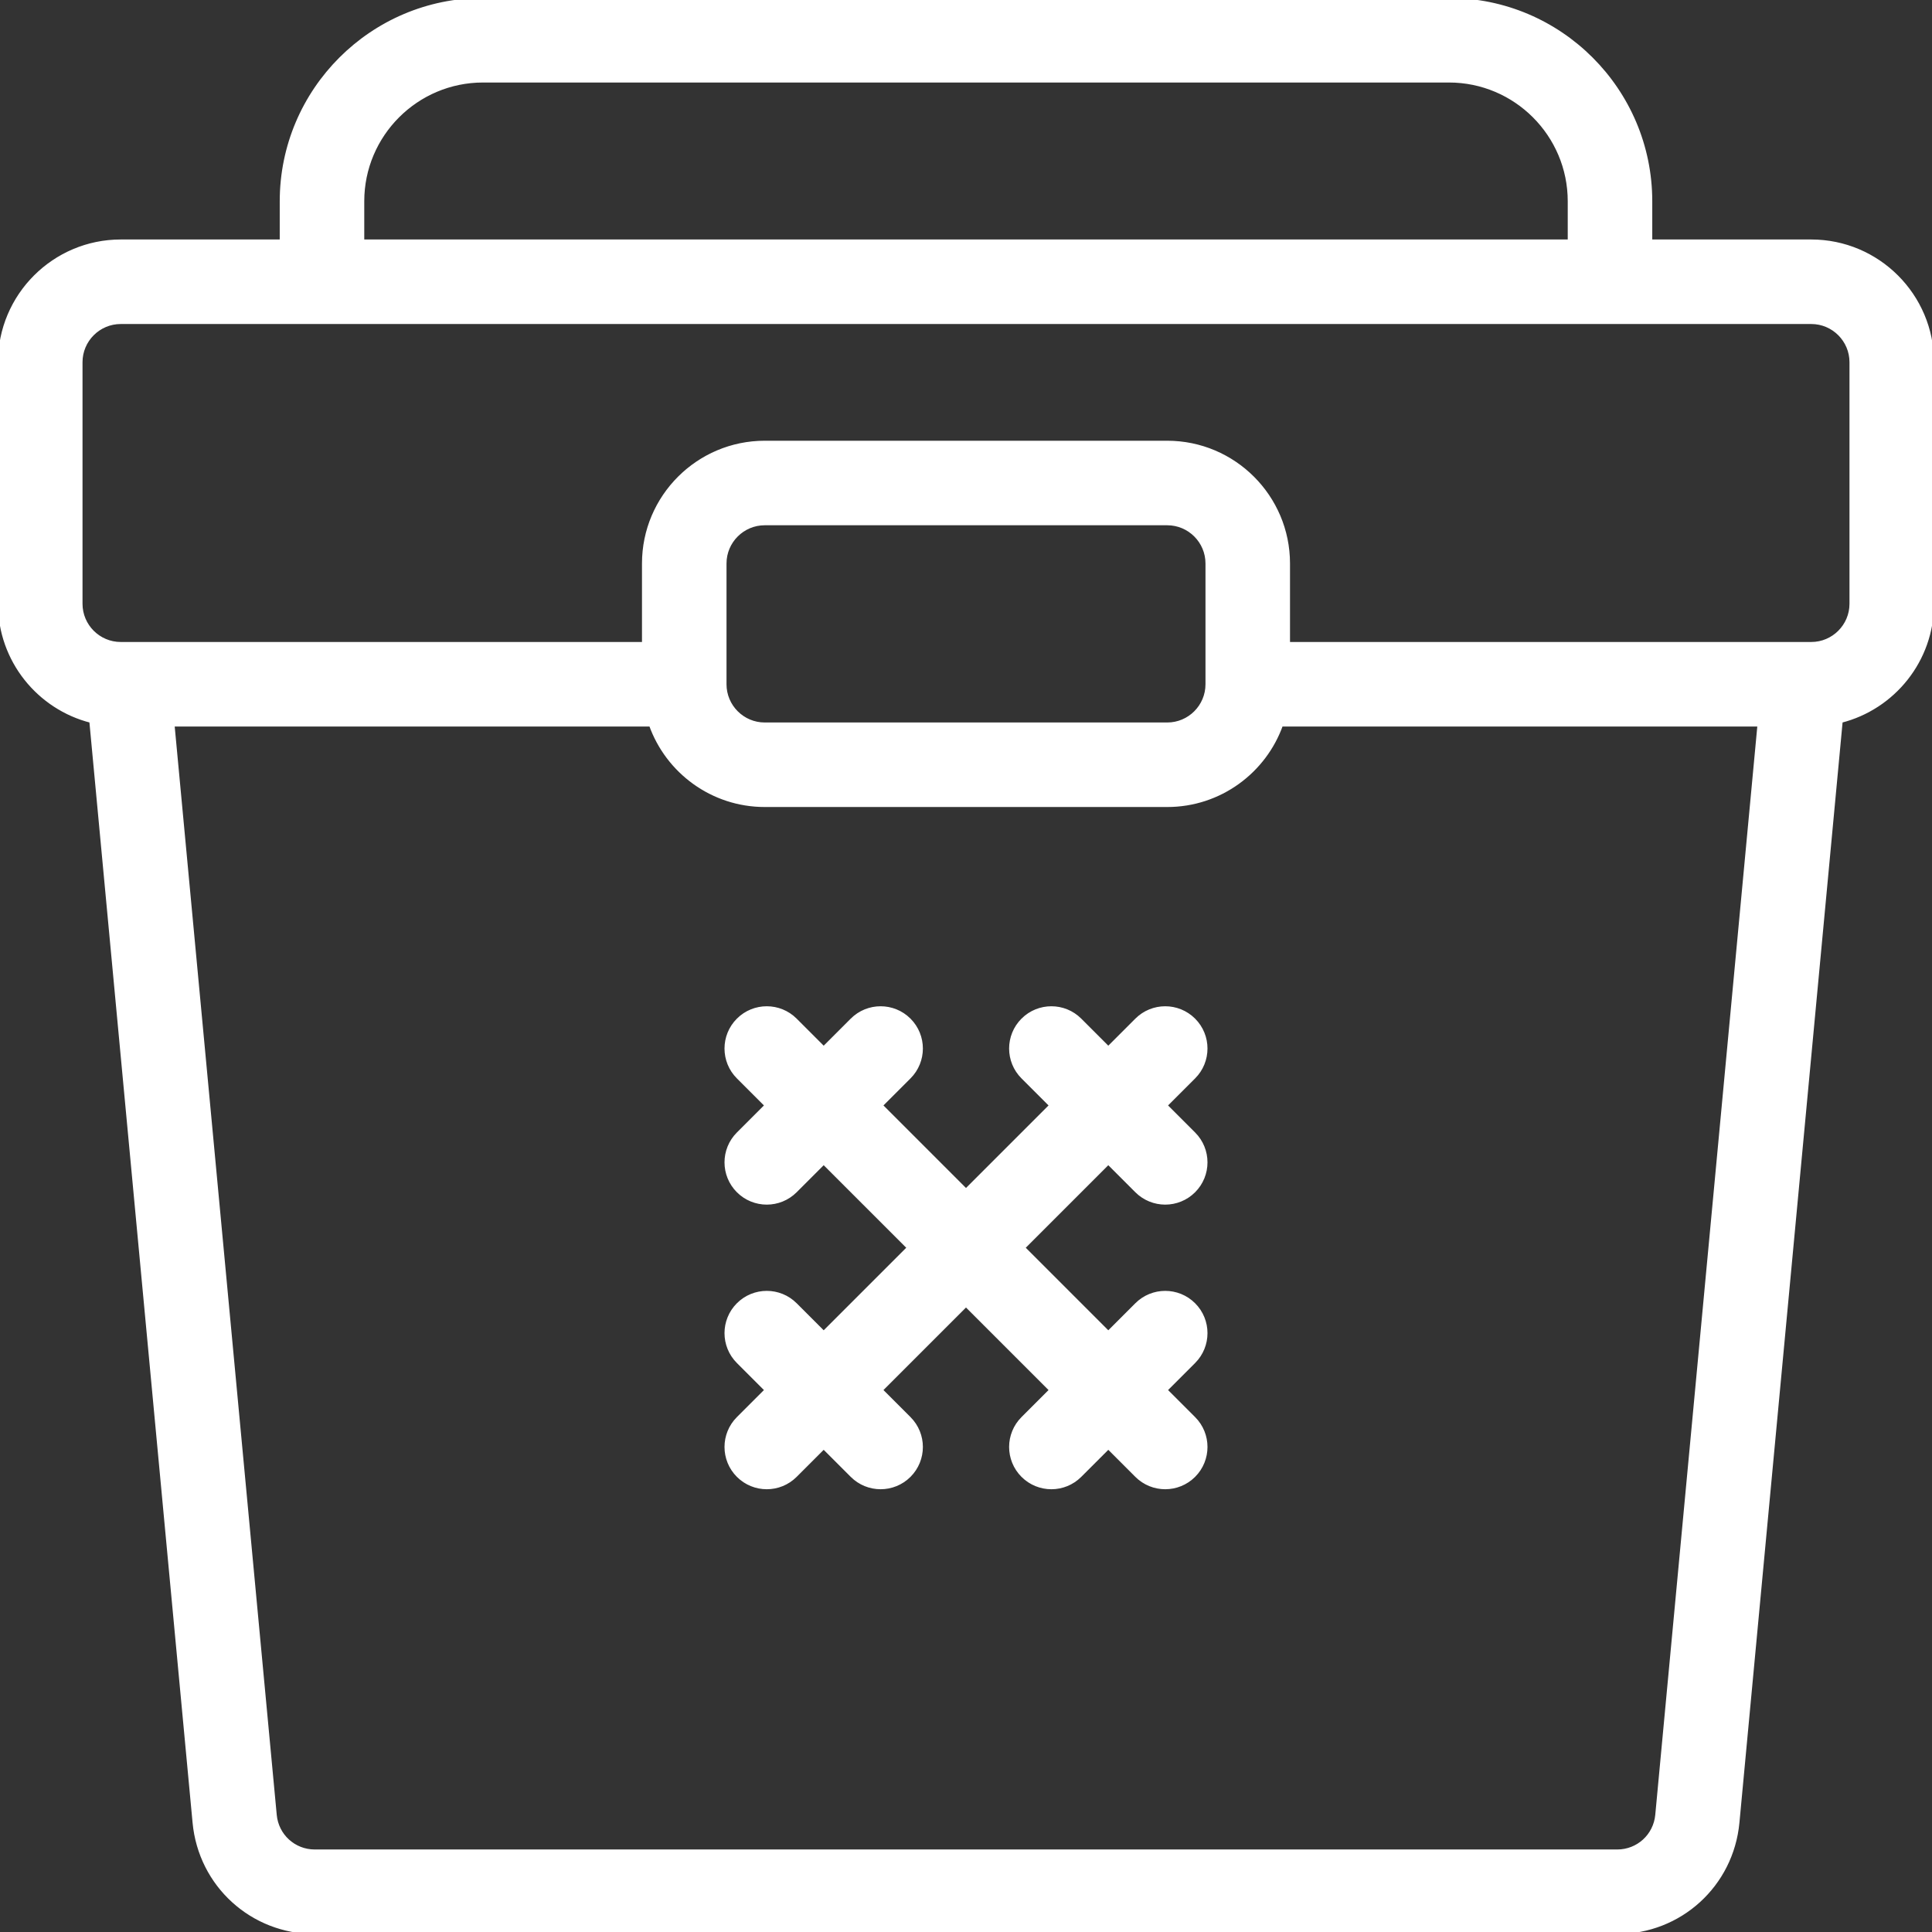 <svg xmlns="http://www.w3.org/2000/svg" xmlns:xlink="http://www.w3.org/1999/xlink" fill="#ffffff" height="800px" width="800px" id="Capa_1" viewBox="0 0 480 480" xml:space="preserve" stroke="#ffffff"><rect x="0" y="0" width="480" height="480" fill="#333333" stroke="none"/><g id="SVGRepo_bgCarrier" stroke-width="0"></g><g id="SVGRepo_tracerCarrier" stroke-linecap="round" stroke-linejoin="round"></g><g id="SVGRepo_iconCarrier"> <path id="XMLID_943_" d="M296.568,267.574l-7.071,7.07l7.071,7.071c3.905,3.905,3.905,10.237,0,14.143 c-3.905,3.904-10.237,3.904-14.143,0l-7.071-7.071L254.142,310l21.213,21.213l7.071-7.071c3.905-3.904,10.237-3.904,14.143,0 c3.905,3.905,3.905,10.237,0,14.143l-7.071,7.071l7.071,7.07c3.905,3.905,3.906,10.237,0,14.143c-3.905,3.904-10.237,3.904-14.143,0 l-7.071-7.071l-7.071,7.071c-1.952,1.952-4.512,2.929-7.071,2.929s-5.119-0.977-7.071-2.929c-3.905-3.905-3.905-10.237,0-14.143 l7.071-7.07L240,324.142l-21.213,21.214l7.071,7.07c3.905,3.905,3.905,10.237,0,14.143c-3.905,3.904-10.238,3.904-14.142,0 l-7.071-7.071l-7.071,7.071c-3.905,3.905-10.236,3.904-14.143,0c-3.905-3.905-3.905-10.237,0-14.143l7.071-7.07l-7.071-7.071 c-3.905-3.905-3.905-10.237,0-14.143c3.905-3.904,10.237-3.904,14.143,0l7.071,7.071L225.858,310l-21.213-21.213l-7.071,7.071 c-3.905,3.904-10.237,3.904-14.143,0c-3.905-3.905-3.905-10.237,0-14.143l7.071-7.071l-7.071-7.07 c-3.905-3.905-3.906-10.237,0-14.143c3.905-3.904,10.237-3.904,14.143,0l7.071,7.071l7.071-7.071c3.904-3.904,10.237-3.904,14.142,0 c3.905,3.905,3.905,10.237,0,14.143l-7.071,7.07L240,295.858l21.213-21.214l-7.071-7.07c-3.905-3.905-3.905-10.237,0-14.143 c3.905-3.904,10.238-3.904,14.142,0l7.071,7.071l7.071-7.071c3.906-3.904,10.237-3.903,14.143,0 C300.474,257.337,300.474,263.669,296.568,267.574z M480,90v60c0,14.019-9.667,25.823-22.684,29.098l-25.659,273.703 C430.202,468.307,417.361,480,401.787,480H78.213c-15.574,0-28.415-11.693-29.87-27.199L22.684,179.098 C9.667,175.823,0,164.019,0,150V90c0-16.542,13.458-30,30-30h40V50c0-27.57,22.43-50,50-50h240c27.57,0,50,22.43,50,50v10h40 C466.542,60,480,73.458,480,90z M90,60h300V50c0-16.542-13.458-30-30-30H120c-16.542,0-30,13.458-30,30V60z M437.144,180H318.287 c-4.127,11.641-15.249,20-28.287,20H190c-13.038,0-24.159-8.359-28.287-20H42.856l25.4,270.934c0.484,5.169,4.765,9.066,9.957,9.066 h323.574c5.191,0,9.472-3.897,9.957-9.066L437.144,180z M190,180h100c5.514,0,10-4.486,10-10v-30c0-5.514-4.486-10-10-10H190 c-5.514,0-10,4.486-10,10v30C180,175.514,184.486,180,190,180z M460,90c0-5.514-4.486-10-10-10H30c-5.514,0-10,4.486-10,10v60 c0,5.514,4.486,10,10,10h1.771c0.076,0,0.154,0,0.23,0H160v-20c0-16.542,13.458-30,30-30h100c16.542,0,30,13.458,30,30v20h127.998 c0.076,0,0.153,0,0.231,0H450c5.514,0,10-4.486,10-10V90z"></path> </g></svg>
